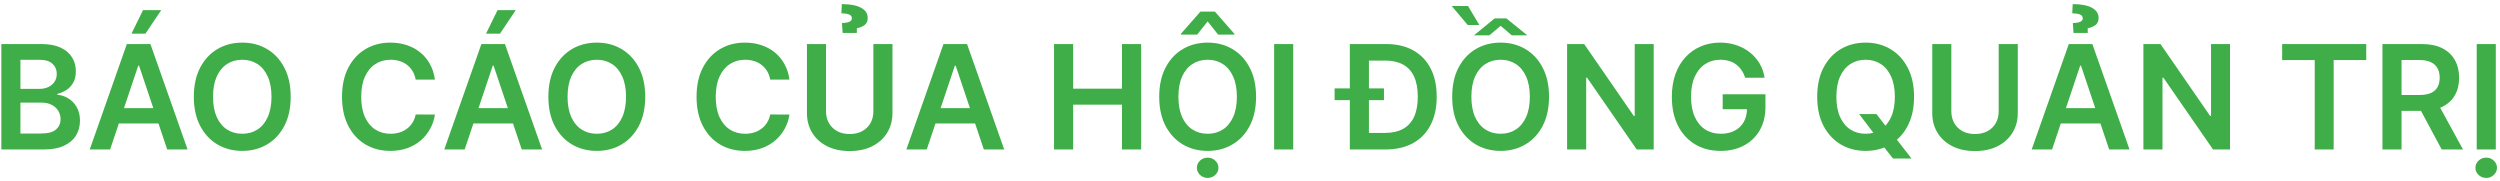 <svg width="100%" viewBox="0 0 552 40" fill="none" xmlns="http://www.w3.org/2000/svg">
<path d="M0.295 33V9.727H9.205C10.886 9.727 12.284 9.992 13.398 10.523C14.519 11.046 15.356 11.761 15.909 12.671C16.47 13.579 16.75 14.61 16.75 15.761C16.75 16.708 16.568 17.519 16.204 18.193C15.841 18.86 15.352 19.401 14.739 19.818C14.125 20.235 13.439 20.534 12.682 20.716V20.943C13.508 20.989 14.299 21.242 15.057 21.704C15.822 22.159 16.447 22.803 16.932 23.636C17.417 24.47 17.659 25.477 17.659 26.659C17.659 27.864 17.367 28.947 16.784 29.909C16.201 30.864 15.322 31.617 14.148 32.17C12.973 32.724 11.496 33 9.716 33H0.295ZM4.511 29.477H9.045C10.576 29.477 11.678 29.186 12.352 28.602C13.034 28.011 13.375 27.254 13.375 26.329C13.375 25.64 13.204 25.019 12.864 24.466C12.523 23.905 12.038 23.466 11.409 23.148C10.78 22.822 10.03 22.659 9.159 22.659H4.511V29.477ZM4.511 19.625H8.682C9.409 19.625 10.064 19.492 10.648 19.227C11.231 18.954 11.689 18.572 12.023 18.079C12.364 17.579 12.534 16.989 12.534 16.307C12.534 15.405 12.216 14.663 11.579 14.079C10.951 13.496 10.015 13.204 8.773 13.204H4.511V19.625ZM24.315 33H19.815L28.009 9.727H33.213L41.418 33H36.918L30.702 14.5H30.52L24.315 33ZM24.463 23.875H36.736V27.261H24.463V23.875ZM29.031 7.432L31.577 2.239H35.599L32.111 7.432H29.031ZM64.185 21.364C64.185 23.871 63.715 26.019 62.776 27.807C61.844 29.587 60.571 30.951 58.957 31.898C57.351 32.845 55.529 33.318 53.492 33.318C51.454 33.318 49.628 32.845 48.014 31.898C46.408 30.943 45.135 29.576 44.196 27.796C43.264 26.008 42.798 23.864 42.798 21.364C42.798 18.856 43.264 16.712 44.196 14.932C45.135 13.144 46.408 11.777 48.014 10.829C49.628 9.883 51.454 9.409 53.492 9.409C55.529 9.409 57.351 9.883 58.957 10.829C60.571 11.777 61.844 13.144 62.776 14.932C63.715 16.712 64.185 18.856 64.185 21.364ZM59.946 21.364C59.946 19.599 59.669 18.11 59.117 16.898C58.571 15.678 57.813 14.758 56.844 14.136C55.874 13.508 54.757 13.193 53.492 13.193C52.226 13.193 51.109 13.508 50.139 14.136C49.169 14.758 48.408 15.678 47.855 16.898C47.31 18.11 47.037 19.599 47.037 21.364C47.037 23.129 47.31 24.621 47.855 25.841C48.408 27.053 49.169 27.974 50.139 28.602C51.109 29.224 52.226 29.534 53.492 29.534C54.757 29.534 55.874 29.224 56.844 28.602C57.813 27.974 58.571 27.053 59.117 25.841C59.669 24.621 59.946 23.129 59.946 21.364ZM96.028 17.579H91.778C91.657 16.883 91.434 16.265 91.108 15.727C90.782 15.182 90.377 14.72 89.892 14.341C89.407 13.962 88.854 13.678 88.233 13.489C87.619 13.292 86.956 13.193 86.244 13.193C84.979 13.193 83.858 13.511 82.881 14.148C81.903 14.777 81.138 15.701 80.585 16.921C80.032 18.133 79.756 19.614 79.756 21.364C79.756 23.144 80.032 24.644 80.585 25.864C81.146 27.076 81.911 27.992 82.881 28.614C83.858 29.227 84.975 29.534 86.233 29.534C86.93 29.534 87.581 29.443 88.188 29.261C88.801 29.072 89.35 28.796 89.835 28.432C90.328 28.068 90.74 27.621 91.074 27.091C91.415 26.561 91.65 25.954 91.778 25.273L96.028 25.296C95.869 26.401 95.525 27.439 94.994 28.409C94.472 29.379 93.786 30.235 92.938 30.977C92.089 31.712 91.097 32.288 89.96 32.705C88.824 33.114 87.562 33.318 86.176 33.318C84.131 33.318 82.305 32.845 80.699 31.898C79.093 30.951 77.828 29.583 76.903 27.796C75.979 26.008 75.517 23.864 75.517 21.364C75.517 18.856 75.983 16.712 76.915 14.932C77.847 13.144 79.115 11.777 80.722 10.829C82.328 9.883 84.146 9.409 86.176 9.409C87.472 9.409 88.676 9.591 89.79 9.955C90.903 10.318 91.896 10.852 92.767 11.557C93.638 12.254 94.354 13.11 94.915 14.125C95.483 15.133 95.854 16.284 96.028 17.579ZM102.597 33H98.097L106.29 9.727H111.494L119.699 33H115.199L108.983 14.5H108.801L102.597 33ZM102.744 23.875H115.017V27.261H102.744V23.875ZM107.312 7.432L109.858 2.239H113.881L110.392 7.432H107.312ZM142.466 21.364C142.466 23.871 141.996 26.019 141.057 27.807C140.125 29.587 138.852 30.951 137.239 31.898C135.633 32.845 133.811 33.318 131.773 33.318C129.735 33.318 127.909 32.845 126.295 31.898C124.689 30.943 123.417 29.576 122.477 27.796C121.545 26.008 121.08 23.864 121.08 21.364C121.08 18.856 121.545 16.712 122.477 14.932C123.417 13.144 124.689 11.777 126.295 10.829C127.909 9.883 129.735 9.409 131.773 9.409C133.811 9.409 135.633 9.883 137.239 10.829C138.852 11.777 140.125 13.144 141.057 14.932C141.996 16.712 142.466 18.856 142.466 21.364ZM138.227 21.364C138.227 19.599 137.951 18.11 137.398 16.898C136.852 15.678 136.095 14.758 135.125 14.136C134.155 13.508 133.038 13.193 131.773 13.193C130.508 13.193 129.39 13.508 128.42 14.136C127.451 14.758 126.689 15.678 126.136 16.898C125.591 18.11 125.318 19.599 125.318 21.364C125.318 23.129 125.591 24.621 126.136 25.841C126.689 27.053 127.451 27.974 128.42 28.602C129.39 29.224 130.508 29.534 131.773 29.534C133.038 29.534 134.155 29.224 135.125 28.602C136.095 27.974 136.852 27.053 137.398 25.841C137.951 24.621 138.227 23.129 138.227 21.364ZM174.31 17.579H170.06C169.938 16.883 169.715 16.265 169.389 15.727C169.063 15.182 168.658 14.72 168.173 14.341C167.688 13.962 167.135 13.678 166.514 13.489C165.901 13.292 165.238 13.193 164.526 13.193C163.26 13.193 162.139 13.511 161.162 14.148C160.185 14.777 159.42 15.701 158.866 16.921C158.313 18.133 158.037 19.614 158.037 21.364C158.037 23.144 158.313 24.644 158.866 25.864C159.427 27.076 160.192 27.992 161.162 28.614C162.139 29.227 163.257 29.534 164.514 29.534C165.211 29.534 165.863 29.443 166.469 29.261C167.082 29.072 167.632 28.796 168.116 28.432C168.609 28.068 169.022 27.621 169.355 27.091C169.696 26.561 169.931 25.954 170.06 25.273L174.31 25.296C174.151 26.401 173.806 27.439 173.276 28.409C172.753 29.379 172.067 30.235 171.219 30.977C170.37 31.712 169.378 32.288 168.241 32.705C167.105 33.114 165.844 33.318 164.457 33.318C162.412 33.318 160.586 32.845 158.98 31.898C157.374 30.951 156.109 29.583 155.185 27.796C154.26 26.008 153.798 23.864 153.798 21.364C153.798 18.856 154.264 16.712 155.196 14.932C156.128 13.144 157.397 11.777 159.003 10.829C160.609 9.883 162.427 9.409 164.457 9.409C165.753 9.409 166.957 9.591 168.071 9.955C169.185 10.318 170.177 10.852 171.048 11.557C171.92 12.254 172.635 13.11 173.196 14.125C173.764 15.133 174.135 16.284 174.31 17.579ZM192.841 9.727H197.057V24.932C197.057 26.599 196.663 28.064 195.875 29.329C195.095 30.595 193.996 31.583 192.58 32.295C191.163 33 189.508 33.352 187.614 33.352C185.712 33.352 184.053 33 182.636 32.295C181.22 31.583 180.121 30.595 179.341 29.329C178.561 28.064 178.17 26.599 178.17 24.932V9.727H182.386V24.579C182.386 25.549 182.598 26.413 183.023 27.171C183.455 27.928 184.061 28.523 184.841 28.954C185.621 29.379 186.545 29.591 187.614 29.591C188.682 29.591 189.606 29.379 190.386 28.954C191.174 28.523 191.78 27.928 192.205 27.171C192.629 26.413 192.841 25.549 192.841 24.579V9.727ZM189.193 7.273H186.057L185.898 5.091C186.701 5.061 187.269 4.958 187.602 4.784C187.936 4.602 188.098 4.352 188.091 4.034C188.098 3.625 187.879 3.341 187.432 3.182C186.985 3.023 186.432 2.943 185.773 2.943L185.875 0.909C187.754 0.909 189.178 1.182 190.148 1.727C191.117 2.273 191.598 3.015 191.591 3.955C191.598 4.674 191.352 5.212 190.852 5.568C190.352 5.917 189.799 6.136 189.193 6.227V7.273ZM204.628 33H200.128L208.321 9.727H213.526L221.73 33H217.23L211.014 14.5H210.832L204.628 33ZM204.776 23.875H217.048V27.261H204.776V23.875ZM232.733 33V9.727H236.949V19.579H247.733V9.727H251.96V33H247.733V23.114H236.949V33H232.733ZM277.341 21.364C277.341 23.871 276.871 26.019 275.932 27.807C275 29.587 273.727 30.951 272.114 31.898C270.508 32.845 268.686 33.318 266.648 33.318C264.61 33.318 262.784 32.845 261.17 31.898C259.564 30.943 258.292 29.576 257.352 27.796C256.42 26.008 255.955 23.864 255.955 21.364C255.955 18.856 256.42 16.712 257.352 14.932C258.292 13.144 259.564 11.777 261.17 10.829C262.784 9.883 264.61 9.409 266.648 9.409C268.686 9.409 270.508 9.883 272.114 10.829C273.727 11.777 275 13.144 275.932 14.932C276.871 16.712 277.341 18.856 277.341 21.364ZM273.102 21.364C273.102 19.599 272.826 18.11 272.273 16.898C271.727 15.678 270.97 14.758 270 14.136C269.03 13.508 267.913 13.193 266.648 13.193C265.383 13.193 264.265 13.508 263.295 14.136C262.326 14.758 261.564 15.678 261.011 16.898C260.466 18.11 260.193 19.599 260.193 21.364C260.193 23.129 260.466 24.621 261.011 25.841C261.564 27.053 262.326 27.974 263.295 28.602C264.265 29.224 265.383 29.534 266.648 29.534C267.913 29.534 269.03 29.224 270 28.602C270.97 27.974 271.727 27.053 272.273 25.841C272.826 24.621 273.102 23.129 273.102 21.364ZM268.955 7.636L266.648 4.727L264.341 7.636H260.739V7.477L265.045 2.568H268.261L272.557 7.477V7.636H268.955ZM266.659 39.284C266 39.284 265.436 39.064 264.966 38.625C264.504 38.186 264.273 37.659 264.273 37.045C264.273 36.432 264.504 35.905 264.966 35.466C265.436 35.026 265.996 34.807 266.648 34.807C267.307 34.807 267.867 35.026 268.33 35.466C268.799 35.905 269.034 36.432 269.034 37.045C269.034 37.659 268.799 38.186 268.33 38.625C267.867 39.064 267.311 39.284 266.659 39.284ZM285.543 9.727V33H281.327V9.727H285.543ZM305.932 33H300.034V29.352H305.727C307.348 29.352 308.701 29.057 309.784 28.466C310.867 27.867 311.682 26.977 312.227 25.796C312.773 24.606 313.045 23.121 313.045 21.341C313.045 19.561 312.773 18.083 312.227 16.909C311.682 15.727 310.875 14.845 309.807 14.261C308.746 13.671 307.428 13.375 305.852 13.375H299.909V9.727H306.091C308.402 9.727 310.386 10.193 312.045 11.125C313.712 12.049 314.992 13.379 315.886 15.114C316.78 16.849 317.227 18.924 317.227 21.341C317.227 23.765 316.777 25.849 315.875 27.591C314.981 29.333 313.689 30.671 312 31.602C310.318 32.534 308.295 33 305.932 33ZM302.261 9.727V33H298.045V9.727H302.261ZM294.682 22.114V19.523H305.58V22.114H294.682ZM342.028 21.364C342.028 23.871 341.559 26.019 340.619 27.807C339.688 29.587 338.415 30.951 336.801 31.898C335.195 32.845 333.373 33.318 331.335 33.318C329.297 33.318 327.472 32.845 325.858 31.898C324.252 30.943 322.979 29.576 322.04 27.796C321.108 26.008 320.642 23.864 320.642 21.364C320.642 18.856 321.108 16.712 322.04 14.932C322.979 13.144 324.252 11.777 325.858 10.829C327.472 9.883 329.297 9.409 331.335 9.409C333.373 9.409 335.195 9.883 336.801 10.829C338.415 11.777 339.688 13.144 340.619 14.932C341.559 16.712 342.028 18.856 342.028 21.364ZM337.79 21.364C337.79 19.599 337.513 18.11 336.96 16.898C336.415 15.678 335.657 14.758 334.688 14.136C333.718 13.508 332.6 13.193 331.335 13.193C330.07 13.193 328.953 13.508 327.983 14.136C327.013 14.758 326.252 15.678 325.699 16.898C325.153 18.11 324.881 19.599 324.881 21.364C324.881 23.129 325.153 24.621 325.699 25.841C326.252 27.053 327.013 27.974 327.983 28.602C328.953 29.224 330.07 29.534 331.335 29.534C332.6 29.534 333.718 29.224 334.688 28.602C335.657 27.974 336.415 27.053 336.96 25.841C337.513 24.621 337.79 23.129 337.79 21.364ZM332.608 4.057L337.222 7.795H333.801L331.347 5.705L328.858 7.795H325.46L330.028 4.057H332.608ZM324.131 1.318L326.642 5.523H324.074L320.528 1.318H324.131ZM365.139 9.727V33H361.389L350.423 17.148H350.23V33H346.014V9.727H349.787L360.741 25.591H360.946V9.727H365.139ZM385.324 17.159C385.134 16.546 384.873 15.996 384.54 15.511C384.214 15.019 383.82 14.598 383.358 14.25C382.903 13.902 382.381 13.64 381.79 13.466C381.199 13.284 380.555 13.193 379.858 13.193C378.608 13.193 377.494 13.508 376.517 14.136C375.54 14.765 374.771 15.689 374.21 16.909C373.657 18.121 373.381 19.599 373.381 21.341C373.381 23.099 373.657 24.587 374.21 25.807C374.763 27.026 375.532 27.954 376.517 28.591C377.502 29.22 378.646 29.534 379.949 29.534C381.131 29.534 382.153 29.307 383.017 28.852C383.888 28.398 384.559 27.754 385.028 26.921C385.498 26.079 385.733 25.095 385.733 23.966L386.688 24.114H380.369V20.818H389.812V23.614C389.812 25.606 389.388 27.329 388.54 28.784C387.691 30.239 386.525 31.36 385.04 32.148C383.555 32.928 381.85 33.318 379.926 33.318C377.782 33.318 375.9 32.837 374.278 31.875C372.665 30.905 371.403 29.53 370.494 27.75C369.593 25.962 369.142 23.841 369.142 21.386C369.142 19.508 369.407 17.829 369.938 16.352C370.475 14.875 371.225 13.621 372.188 12.591C373.15 11.553 374.278 10.765 375.574 10.227C376.869 9.682 378.278 9.409 379.801 9.409C381.089 9.409 382.29 9.598 383.403 9.977C384.517 10.348 385.506 10.879 386.369 11.568C387.241 12.258 387.956 13.076 388.517 14.023C389.078 14.97 389.445 16.015 389.619 17.159H385.324ZM410.497 25.182H414.315L416.577 28.114L418.19 30.023L422.065 35H417.974L415.338 31.659L414.213 30.068L410.497 25.182ZM422.622 21.364C422.622 23.871 422.152 26.019 421.213 27.807C420.281 29.587 419.009 30.951 417.395 31.898C415.789 32.845 413.967 33.318 411.929 33.318C409.891 33.318 408.065 32.845 406.452 31.898C404.846 30.943 403.573 29.576 402.634 27.796C401.702 26.008 401.236 23.864 401.236 21.364C401.236 18.856 401.702 16.712 402.634 14.932C403.573 13.144 404.846 11.777 406.452 10.829C408.065 9.883 409.891 9.409 411.929 9.409C413.967 9.409 415.789 9.883 417.395 10.829C419.009 11.777 420.281 13.144 421.213 14.932C422.152 16.712 422.622 18.856 422.622 21.364ZM418.384 21.364C418.384 19.599 418.107 18.11 417.554 16.898C417.009 15.678 416.251 14.758 415.281 14.136C414.312 13.508 413.194 13.193 411.929 13.193C410.664 13.193 409.546 13.508 408.577 14.136C407.607 14.758 406.846 15.678 406.293 16.898C405.747 18.11 405.474 19.599 405.474 21.364C405.474 23.129 405.747 24.621 406.293 25.841C406.846 27.053 407.607 27.974 408.577 28.602C409.546 29.224 410.664 29.534 411.929 29.534C413.194 29.534 414.312 29.224 415.281 28.602C416.251 27.974 417.009 27.053 417.554 25.841C418.107 24.621 418.384 23.129 418.384 21.364ZM441.31 9.727H445.526V24.932C445.526 26.599 445.132 28.064 444.344 29.329C443.563 30.595 442.465 31.583 441.048 32.295C439.632 33 437.976 33.352 436.082 33.352C434.181 33.352 432.522 33 431.105 32.295C429.688 31.583 428.59 30.595 427.81 29.329C427.029 28.064 426.639 26.599 426.639 24.932V9.727H430.855V24.579C430.855 25.549 431.067 26.413 431.491 27.171C431.923 27.928 432.529 28.523 433.31 28.954C434.09 29.379 435.014 29.591 436.082 29.591C437.151 29.591 438.075 29.379 438.855 28.954C439.643 28.523 440.249 27.928 440.673 27.171C441.098 26.413 441.31 25.549 441.31 24.579V9.727ZM453.097 33H448.597L456.79 9.727H461.994L470.199 33H465.699L459.483 14.5H459.301L453.097 33ZM453.244 23.875H465.517V27.261H453.244V23.875ZM460.972 7.273H457.835L457.676 5.091C458.479 5.061 459.047 4.958 459.381 4.784C459.714 4.602 459.877 4.352 459.869 4.034C459.877 3.625 459.657 3.341 459.21 3.182C458.763 3.023 458.21 2.943 457.551 2.943L457.653 0.909C459.532 0.909 460.956 1.182 461.926 1.727C462.896 2.273 463.377 3.015 463.369 3.955C463.377 4.674 463.131 5.212 462.631 5.568C462.131 5.917 461.578 6.136 460.972 6.227V7.273ZM492.389 9.727V33H488.639L477.673 17.148H477.48V33H473.264V9.727H477.037L487.991 25.591H488.196V9.727H492.389ZM503.898 13.261V9.727H522.466V13.261H515.273V33H511.091V13.261H503.898ZM526.045 33V9.727H534.773C536.561 9.727 538.061 10.038 539.273 10.659C540.492 11.28 541.413 12.152 542.034 13.273C542.663 14.386 542.977 15.686 542.977 17.171C542.977 18.663 542.659 19.958 542.023 21.057C541.394 22.148 540.466 22.992 539.239 23.591C538.011 24.182 536.504 24.477 534.716 24.477H528.5V20.977H534.148C535.193 20.977 536.049 20.833 536.716 20.546C537.383 20.25 537.875 19.822 538.193 19.261C538.519 18.693 538.682 17.996 538.682 17.171C538.682 16.345 538.519 15.64 538.193 15.057C537.867 14.466 537.371 14.019 536.705 13.716C536.038 13.405 535.178 13.25 534.125 13.25H530.261V33H526.045ZM538.068 22.454L543.83 33H539.125L533.466 22.454H538.068ZM551.074 9.727V33H546.858V9.727H551.074ZM548.96 39.284C548.301 39.284 547.737 39.064 547.267 38.625C546.805 38.186 546.574 37.659 546.574 37.045C546.574 36.432 546.805 35.905 547.267 35.466C547.737 35.026 548.297 34.807 548.949 34.807C549.608 34.807 550.169 35.026 550.631 35.466C551.1 35.905 551.335 36.432 551.335 37.045C551.335 37.659 551.1 38.186 550.631 38.625C550.169 39.064 549.612 39.284 548.96 39.284Z" fill="#3FAE48"/>
</svg>
